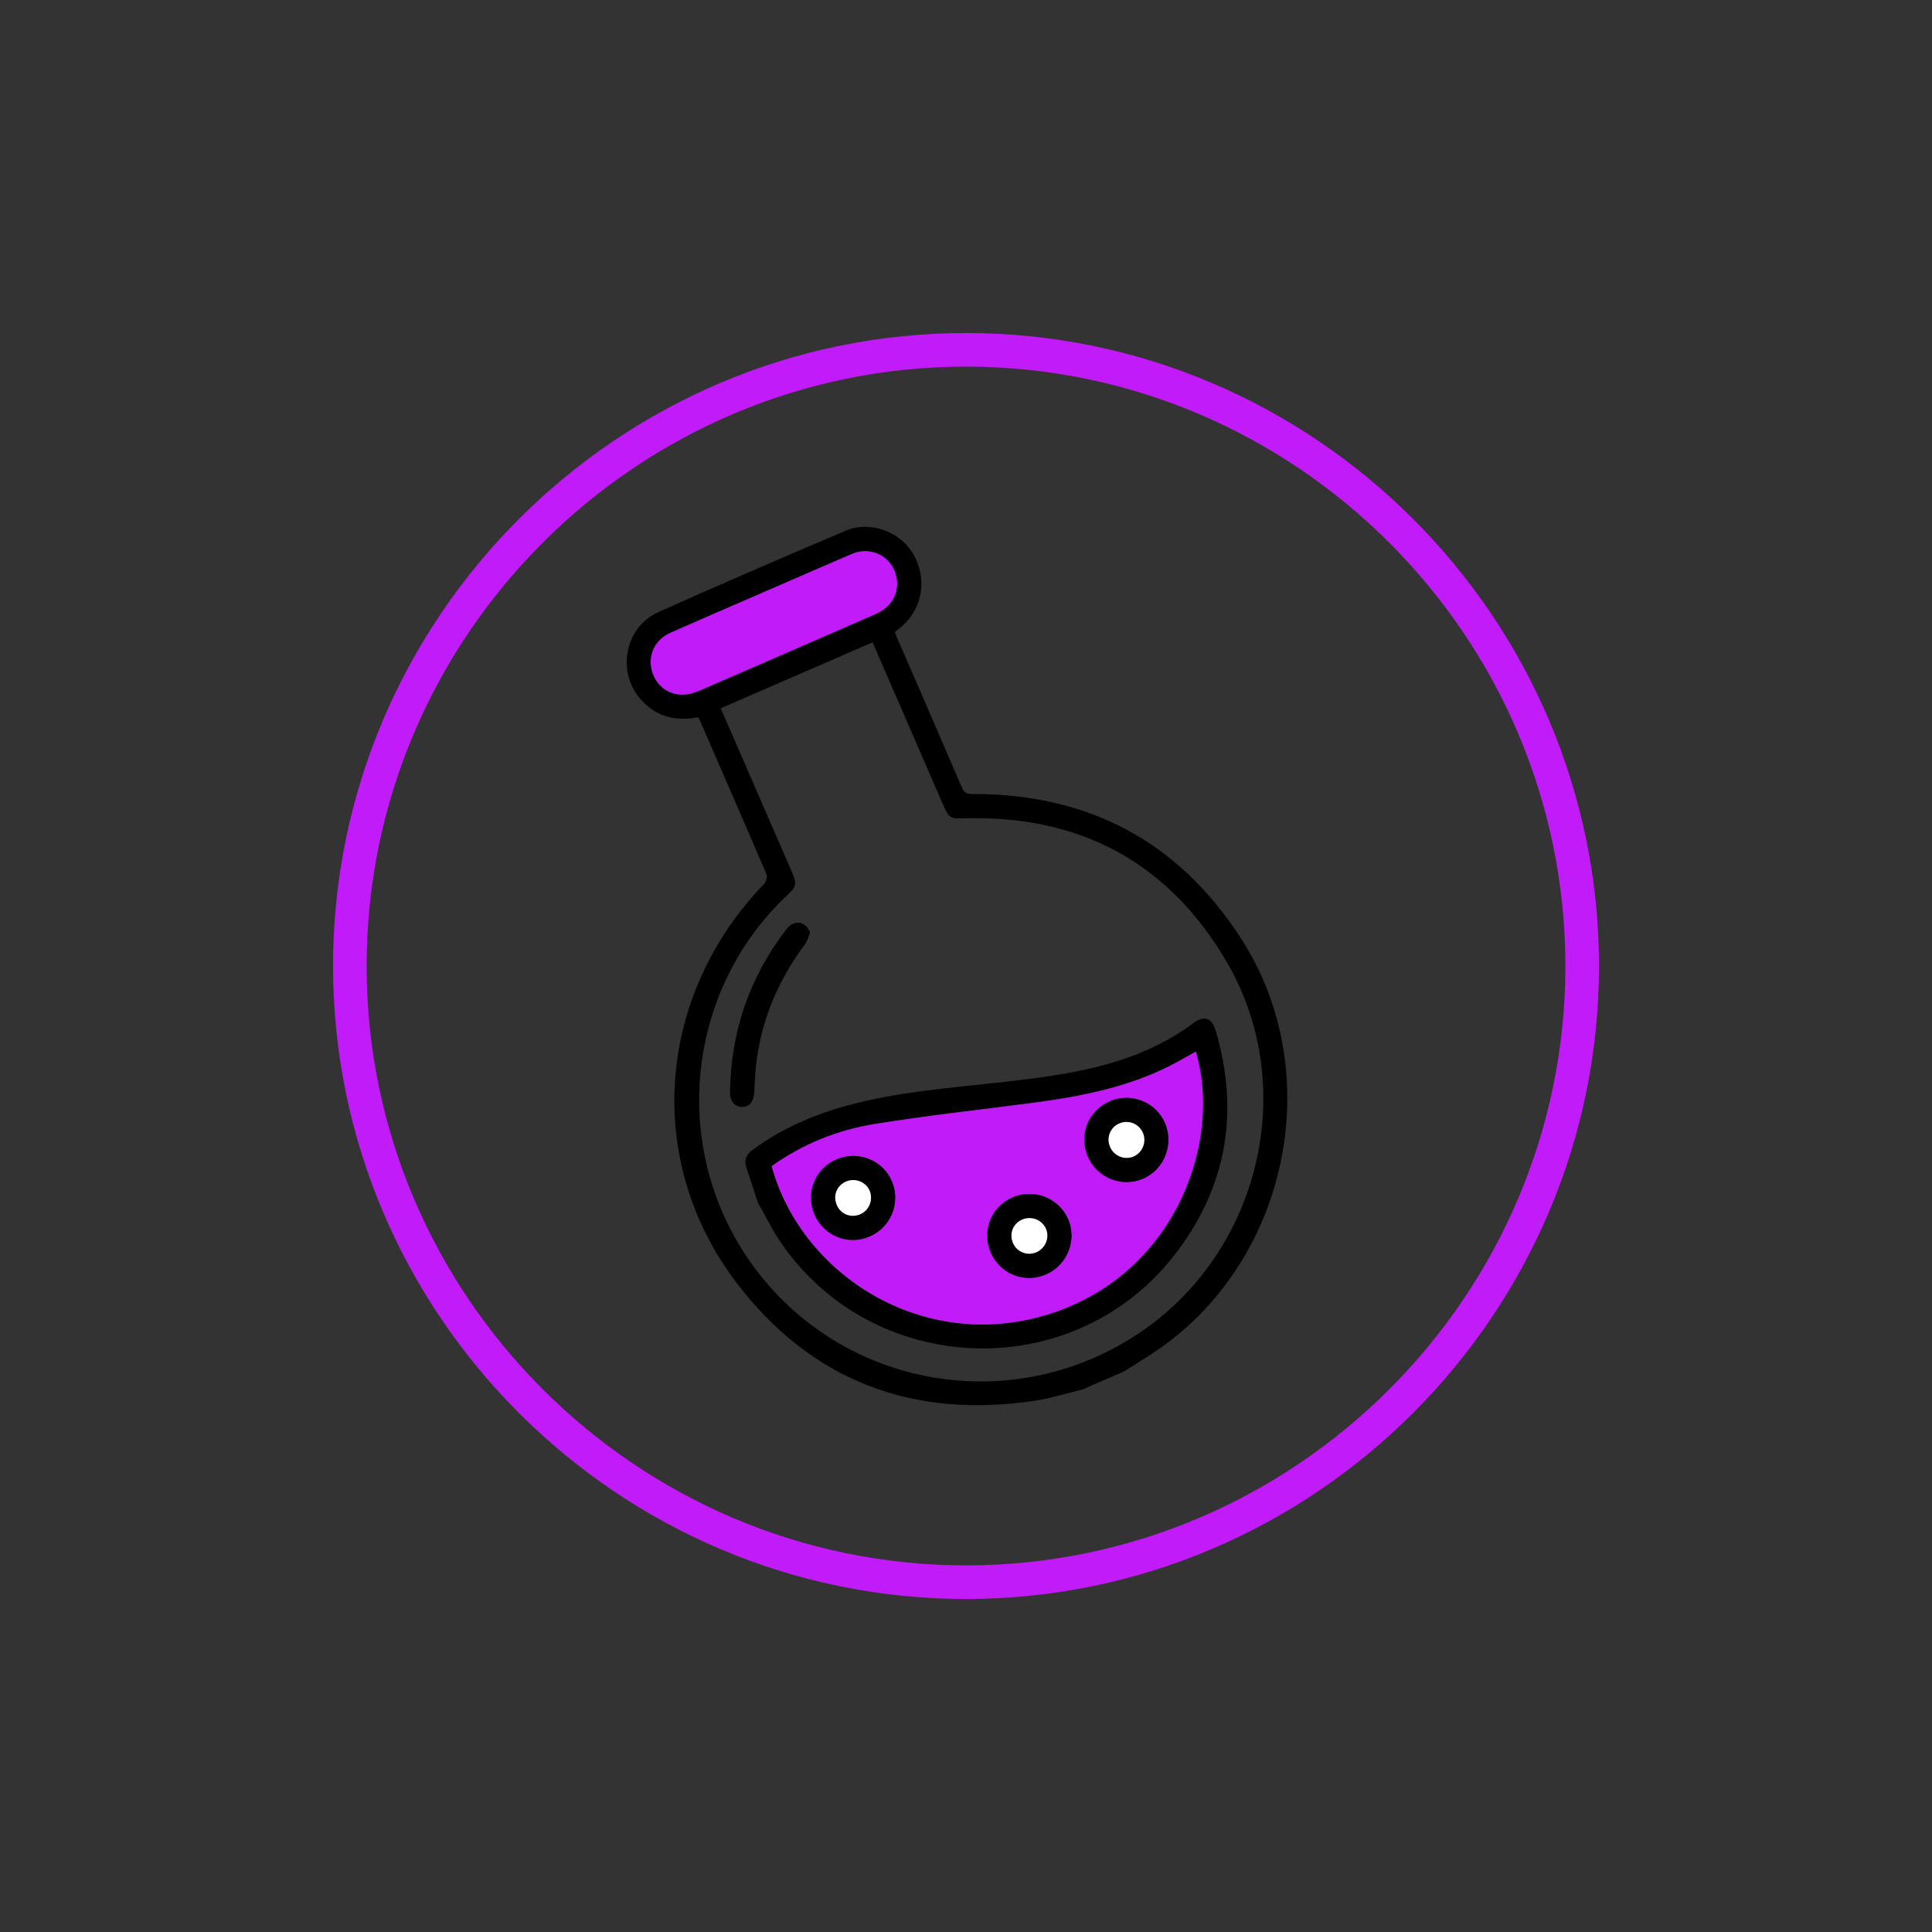 <?xml version="1.0" encoding="utf-8"?>
<!-- Generator: Adobe Illustrator 27.2.0, SVG Export Plug-In . SVG Version: 6.00 Build 0)  -->
<svg version="1.1" id="Camada_1" xmlns="http://www.w3.org/2000/svg" xmlns:xlink="http://www.w3.org/1999/xlink" x="0px" y="0px"
	 viewBox="0 0 150 150" style="enable-background:new 0 0 150 150;" xml:space="preserve">
<rect x="0" y="0" width="150" height="150" fill="#333333" stroke="none"/>
<style type="text/css">
	.st0{fill:#C11BF9;}
	.st1{fill:#FFFFFF;}
	.st2{fill:none;stroke:#C11BF9;stroke-width:2.609;stroke-miterlimit:10;}
</style>
<g>
	<g>
		<path d="M84.04,107.88c-1.21,0.29-2.4,0.67-3.62,0.86c-9.54,1.46-17.45-1.52-23.27-9.19c-7.19-9.49-6.15-22.3,2.18-30.93
			c0.15-0.16,0.26-0.53,0.19-0.72c-1.72-4.02-3.47-8.02-5.21-12.03c-0.03-0.06-0.07-0.11-0.12-0.18c-1.85,0.35-3.44-0.09-4.63-1.62
			c-1.67-2.15-0.94-5.43,1.54-6.54c4.82-2.16,9.67-4.25,14.54-6.32c1.89-0.81,4.22,0.04,5.25,1.78c1.11,1.87,0.77,4.2-0.83,5.6
			c-0.18,0.16-0.38,0.31-0.58,0.47c0.06,0.15,0.1,0.3,0.16,0.44c1.69,3.89,3.38,7.77,5.05,11.66c0.17,0.4,0.39,0.49,0.8,0.49
			c8.97-0.04,15.99,3.67,20.85,11.19c6.86,10.6,3.6,25.47-6.96,32.3c-0.71,0.46-1.42,0.9-2.13,1.35
			C86.16,106.95,85.1,107.42,84.04,107.88z M55.96,54.99c0.12,0.28,0.22,0.5,0.31,0.72c1.73,3.99,3.46,7.97,5.2,11.96
			c0.42,0.97,0.39,1.13-0.38,1.86c-7.53,7.1-9,18.7-3.47,27.49c6.59,10.48,20.48,13.4,30.82,6.48c9.37-6.26,12.48-19.11,6.8-28.82
			c-4.54-7.76-11.46-11.43-20.46-11.14c-0.97,0.03-1.11-0.04-1.51-0.95c-1.74-4.01-3.48-8.01-5.22-12.02
			c-0.1-0.22-0.19-0.44-0.3-0.7C63.79,51.59,59.92,53.27,55.96,54.99z M59.1,46.06c-2.35,1.02-4.71,2.03-7.05,3.07
			c-1.39,0.62-1.91,2.11-1.24,3.46c0.6,1.21,1.99,1.68,3.38,1.08c4.61-1.98,9.2-3.99,13.8-6c0.32-0.14,0.63-0.34,0.89-0.58
			c0.89-0.83,1.01-2.13,0.35-3.18c-0.63-0.99-1.92-1.4-3.07-0.91C63.8,44.01,61.45,45.04,59.1,46.06z"/>
		<path class="st0" d="M59.1,46.06c2.35-1.02,4.7-2.05,7.06-3.06c1.14-0.49,2.44-0.08,3.07,0.91c0.67,1.04,0.54,2.35-0.35,3.18
			c-0.25,0.24-0.57,0.44-0.89,0.58c-4.6,2.01-9.19,4.01-13.8,6c-1.4,0.6-2.78,0.13-3.38-1.08c-0.67-1.35-0.15-2.84,1.24-3.46
			C54.4,48.09,56.75,47.08,59.1,46.06z"/>
		<path d="M58.85,93.39c-0.32-0.96-0.6-1.85-0.9-2.74c-0.2-0.6-0.01-1.02,0.49-1.38c2.2-1.62,4.66-2.7,7.28-3.42
			c4.04-1.11,8.2-1.39,12.33-1.86c2.97-0.34,5.92-0.72,8.78-1.63c2.07-0.66,4.02-1.59,5.77-2.89c0.88-0.65,1.48-0.49,1.79,0.57
			c1.87,6.34,0.84,12.21-3.22,17.42c-7.91,10.15-23.58,9.5-30.7-1.22C59.87,95.3,59.37,94.3,58.85,93.39z M59.91,90.54
			c2.37,8.66,12.23,14.84,22.21,11.25c9.35-3.37,12.74-13.38,10.72-20.15c-0.7,0.39-1.38,0.8-2.1,1.15
			c-3.38,1.69-7.03,2.37-10.73,2.85c-4.04,0.53-8.09,0.97-12.1,1.62C65.04,87.73,62.34,88.81,59.91,90.54z"/>
		<path d="M62.9,72.39c-0.1,0.22-0.2,0.66-0.44,0.98c-2.02,2.7-3.29,5.7-3.73,9.05c-0.1,0.79-0.12,1.6-0.17,2.4
			c-0.04,0.72-0.38,1.13-0.96,1.12c-0.56-0.01-0.93-0.44-0.92-1.15c0.06-4.7,1.51-8.92,4.38-12.65
			C61.62,71.42,62.49,71.45,62.9,72.39z"/>
		<path class="st0" d="M59.91,90.54c2.43-1.73,5.13-2.81,8-3.27c4.02-0.65,8.07-1.09,12.1-1.62c3.7-0.48,7.35-1.17,10.73-2.85
			c0.71-0.36,1.4-0.77,2.1-1.15c2.03,6.77-1.36,16.79-10.72,20.15C72.14,105.38,62.28,99.19,59.91,90.54z M86.2,85.49
			c-1.68,0.71-2.46,2.59-1.76,4.26c0.7,1.67,2.6,2.47,4.26,1.78c1.65-0.68,2.45-2.61,1.77-4.28C89.8,85.59,87.86,84.79,86.2,85.49z
			 M63.23,94.28c0.72,1.68,2.6,2.44,4.27,1.73c1.66-0.7,2.44-2.63,1.75-4.28c-0.69-1.65-2.63-2.42-4.29-1.72
			C63.29,90.72,62.52,92.61,63.23,94.28z M76.93,97.26c0.73,1.67,2.62,2.41,4.29,1.68c1.65-0.72,2.42-2.66,1.7-4.3
			c-0.72-1.64-2.66-2.39-4.31-1.67C76.94,93.69,76.2,95.59,76.93,97.26z"/>
		<path d="M86.2,85.49c1.66-0.7,3.6,0.11,4.27,1.76c0.68,1.67-0.12,3.6-1.77,4.28c-1.66,0.68-3.56-0.11-4.26-1.78
			C83.74,88.08,84.52,86.19,86.2,85.49z M86.18,89.03c0.3,0.72,1.12,1.06,1.83,0.76c0.7-0.3,1.03-1.15,0.72-1.85
			c-0.3-0.69-1.09-1.01-1.79-0.73C86.21,87.51,85.87,88.31,86.18,89.03z"/>
		<path d="M63.23,94.28c-0.71-1.67,0.05-3.56,1.73-4.27c1.66-0.71,3.6,0.07,4.29,1.72c0.7,1.66-0.09,3.58-1.75,4.28
			C65.84,96.71,63.95,95.95,63.23,94.28z M65.7,91.73c-0.73,0.31-1.05,1.1-0.73,1.82c0.31,0.72,1.12,1.03,1.83,0.71
			c0.68-0.3,1.01-1.1,0.73-1.79C67.25,91.77,66.41,91.43,65.7,91.73z"/>
		<path d="M76.93,97.26c-0.73-1.67,0.01-3.57,1.68-4.29c1.65-0.72,3.59,0.03,4.31,1.67c0.72,1.64-0.05,3.58-1.7,4.3
			C79.55,99.67,77.66,98.92,76.93,97.26z M79.34,94.7c-0.72,0.33-1.01,1.13-0.67,1.85c0.32,0.69,1.1,0.98,1.8,0.67
			c0.71-0.31,1.04-1.14,0.73-1.84C80.88,94.68,80.04,94.38,79.34,94.7z"/>
		<path class="st1" d="M86.18,89.03c-0.3-0.73,0.03-1.53,0.76-1.82c0.7-0.28,1.48,0.04,1.79,0.73c0.31,0.7-0.02,1.55-0.72,1.85
			C87.3,90.09,86.48,89.75,86.18,89.03z"/>
		<path class="st1" d="M65.7,91.73c0.71-0.3,1.55,0.04,1.83,0.75c0.27,0.69-0.05,1.49-0.73,1.79c-0.72,0.32-1.52,0.01-1.83-0.71
			C64.65,92.83,64.97,92.04,65.7,91.73z"/>
		<path class="st1" d="M79.34,94.7c0.71-0.32,1.54-0.01,1.86,0.68c0.31,0.69-0.02,1.53-0.73,1.84c-0.7,0.3-1.48,0.01-1.8-0.67
			C78.33,95.83,78.62,95.02,79.34,94.7z"/>
	</g>
	<path class="st2" d="M75,122.84L75,122.84c-26.31,0-47.84-21.53-47.84-47.84v0c0-26.31,21.53-47.84,47.84-47.84h0
		c26.31,0,47.84,21.53,47.84,47.84v0C122.84,101.31,101.31,122.84,75,122.84z"/>
</g>
</svg>
